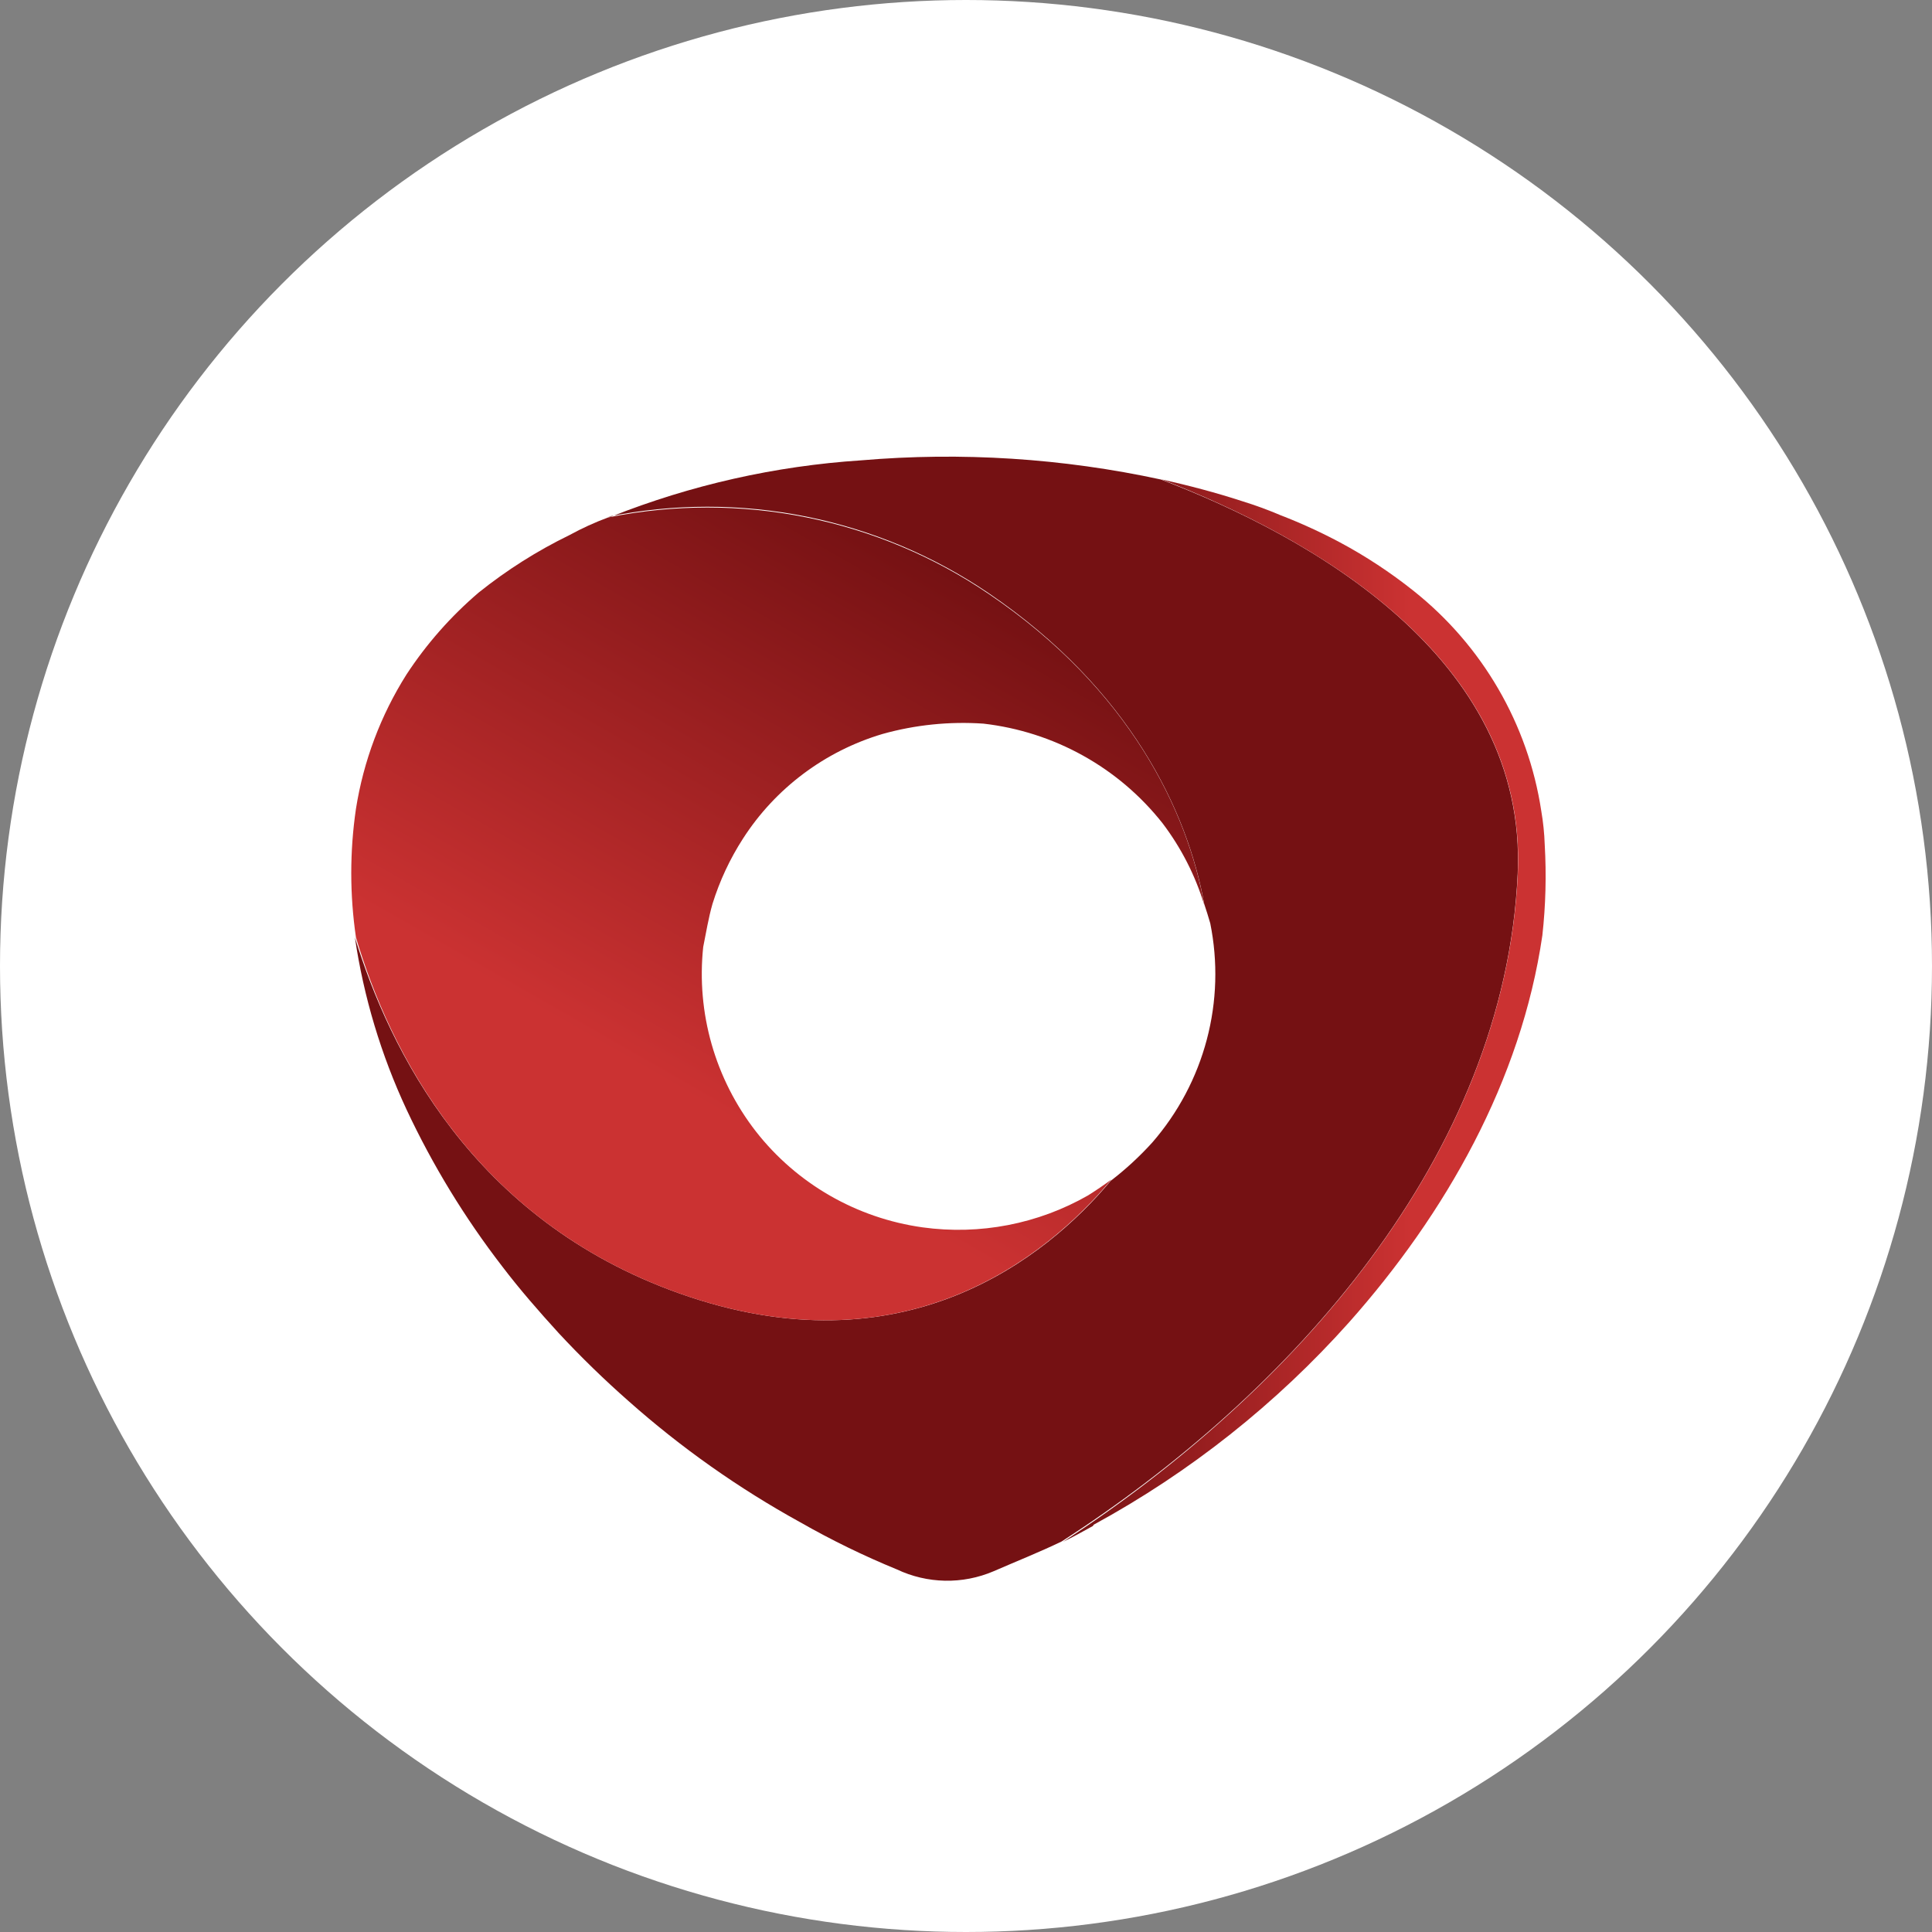 <svg width="40" height="40" viewBox="0 0 40 40" fill="none" xmlns="http://www.w3.org/2000/svg">
    <rect x="0" y="0" width="40" height="40" fill="#808080" stroke="none"/>
    <circle cx="20" cy="20" r="20" fill="white"/>
    <path d="M31.422 18.084C31.622 13.609 27.114 11.106 24.037 9.928C22 9.487 19.906 9.353 17.828 9.531C16.052 9.647 14.305 10.041 12.652 10.697H12.592C13.946 10.424 15.341 10.423 16.695 10.696C18.049 10.969 19.334 11.509 20.473 12.284C23.389 14.268 24.589 16.795 24.933 18.719C24.977 18.85 25.017 18.977 25.057 19.116C25.218 19.913 25.194 20.736 24.986 21.522C24.778 22.309 24.392 23.038 23.857 23.654C23.595 23.943 23.307 24.209 22.997 24.447C21.661 26.042 18.701 28.43 14.06 26.776C9.779 25.253 8.059 21.726 7.347 19.405C7.529 20.64 7.89 21.843 8.419 22.976C8.958 24.126 9.622 25.214 10.399 26.221C10.764 26.701 11.16 27.153 11.564 27.597C12.024 28.092 12.508 28.563 13.016 29.01C14.102 29.974 15.294 30.815 16.568 31.517C17.213 31.885 17.881 32.211 18.569 32.493C18.88 32.64 19.219 32.72 19.564 32.727C19.909 32.734 20.252 32.667 20.569 32.532C21.041 32.326 21.521 32.136 21.981 31.914C26.71 28.867 31.158 23.951 31.422 18.084Z"
          fill="url(#paint0_linear)"/>
    <path d="M31.982 17.489C31.974 17.254 31.95 17.019 31.91 16.787C31.637 14.991 30.691 13.364 29.261 12.229C28.786 11.851 28.277 11.516 27.741 11.229C27.345 11.018 26.936 10.831 26.517 10.669C26.256 10.558 25.989 10.46 25.717 10.376C25.169 10.197 24.609 10.051 24.045 9.924C27.121 11.114 31.625 13.609 31.425 18.08C31.161 23.952 26.713 28.859 22.008 31.922C22.216 31.822 22.408 31.715 22.624 31.596L22.648 31.565C24.64 30.48 26.427 29.062 27.933 27.375C29.933 25.122 31.494 22.373 31.933 19.366C32.002 18.742 32.018 18.115 31.982 17.489V17.489Z"
          fill="url(#paint1_linear)"/>
    <path d="M14.059 26.776C18.7 28.43 21.66 26.042 23.012 24.419C22.856 24.535 22.692 24.646 22.528 24.749C21.492 25.342 20.285 25.575 19.1 25.411C17.734 25.22 16.497 24.508 15.652 23.428C14.806 22.34 14.415 20.973 14.559 19.607C14.619 19.31 14.667 19.008 14.751 18.715C14.899 18.238 15.112 17.782 15.383 17.362C16.053 16.32 17.078 15.551 18.272 15.196C18.95 15.006 19.657 14.934 20.36 14.982C21.085 15.065 21.787 15.29 22.423 15.644C23.06 15.998 23.619 16.474 24.069 17.044C24.455 17.553 24.747 18.125 24.933 18.735C24.593 16.806 23.389 14.271 20.476 12.3C19.336 11.524 18.051 10.984 16.696 10.712C15.342 10.439 13.946 10.44 12.591 10.713C12.316 10.815 12.048 10.937 11.791 11.078C11.121 11.404 10.491 11.803 9.911 12.268C9.333 12.761 8.83 13.332 8.415 13.966C7.881 14.812 7.526 15.757 7.37 16.743C7.24 17.627 7.24 18.525 7.37 19.409C8.059 21.726 9.779 25.253 14.059 26.776Z"
          fill="url(#paint2_linear)"/>
    <defs>
        <linearGradient id="paint0_linear" x1="424.678" y1="3827.81" x2="1088.55" y2="2637.78"
                        gradientUnits="userSpaceOnUse">
            <stop offset="0.24" stop-color="#CB3232"/>
            <stop offset="1" stop-color="#751113"/>
        </linearGradient>
        <linearGradient id="paint1_linear" x1="22.004" y1="20.925" x2="31.997" y2="20.925"
                        gradientUnits="userSpaceOnUse">
            <stop stop-color="#751113"/>
            <stop offset="0.72" stop-color="#CB3232"/>
        </linearGradient>
        <linearGradient id="paint2_linear" x1="11.899" y1="25.737" x2="19.836" y2="11.881"
                        gradientUnits="userSpaceOnUse">
            <stop offset="0.24" stop-color="#CB3232"/>
            <stop offset="1" stop-color="#751113"/>
        </linearGradient>
    </defs>
</svg>
